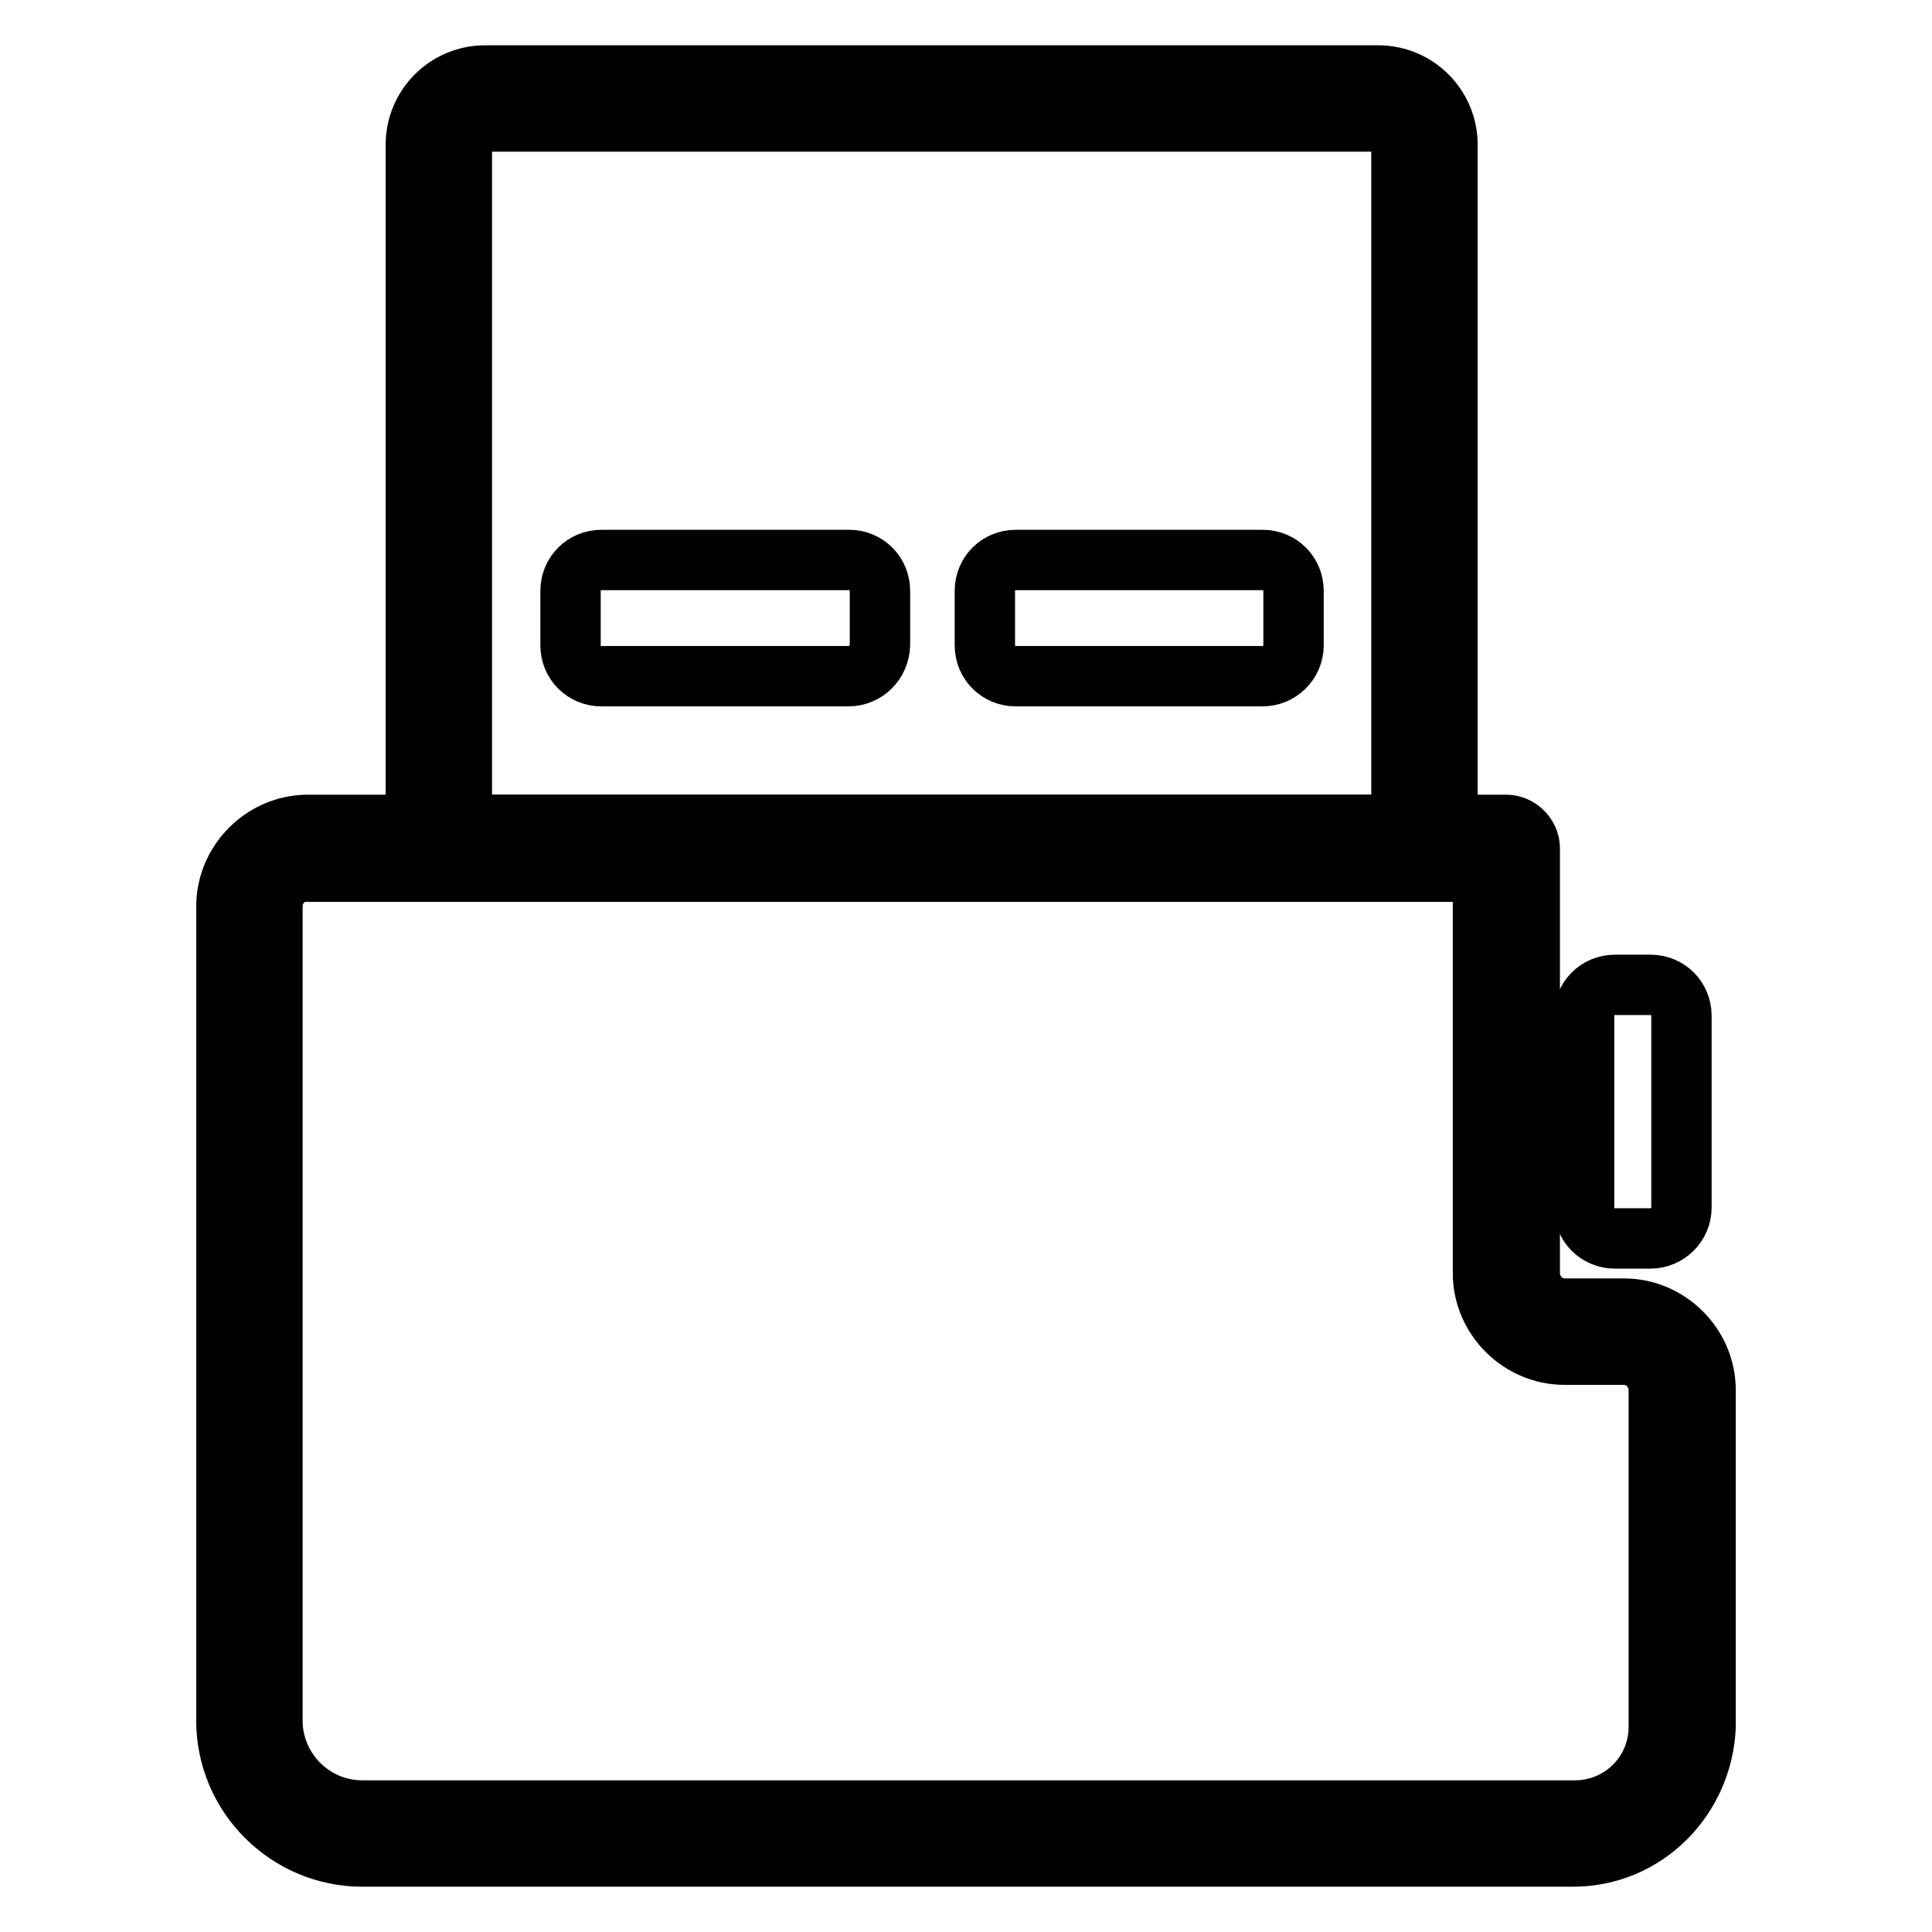 <?xml version="1.0" encoding="utf-8"?>
<!-- Svg Vector Icons : http://www.onlinewebfonts.com/icon -->
<!DOCTYPE svg PUBLIC "-//W3C//DTD SVG 1.1//EN" "http://www.w3.org/Graphics/SVG/1.1/DTD/svg11.dtd">
<svg version="1.1" xmlns="http://www.w3.org/2000/svg" xmlns:xlink="http://www.w3.org/1999/xlink" x="0px" y="0px" viewBox="0 0 256 256" enable-background="new 0 0 256 256" xml:space="preserve">
<g> <path stroke-width="8" fill-opacity="0" stroke="#000000"  d="M208.4,246H48c-9.8,0-18-8-18-18V120.1c0-5.9,4.9-10.8,10.8-10.8h158.8c1.6,0,3.1,1.4,3.1,3.1v56.3 c0,2.5,2,4.7,4.7,4.7h7.8c5.9,0,10.8,4.9,10.8,10.8v44.6C225.6,238.2,218.1,246,208.4,246L208.4,246z M40.8,115.4 c-2.5,0-4.7,2-4.7,4.7V228c0,6.5,5.3,11.9,11.9,11.9h160.7c6.1,0,11.1-4.9,11.1-11.1v-44.6c0-2.5-2-4.7-4.7-4.7h-7.8 c-5.9,0-10.8-4.9-10.8-10.8v-53.2H40.8L40.8,115.4z"/> <path stroke-width="8" fill-opacity="0" stroke="#000000"  d="M218.7,164.1H214c-2.3,0-4.1-1.8-4.1-4.1v-25.4c0-2.3,1.8-4.1,4.1-4.1h4.7c2.3,0,4.1,1.8,4.1,4.1V160 C222.8,162.3,220.9,164.1,218.7,164.1"/> <path stroke-width="8" fill-opacity="0" stroke="#000000"  d="M188.8,115.4H58.2c-1.6,0-3.1-1.4-3.1-3.1V19.2c0-5.1,4.1-9.2,9.2-9.2h118.3c5.1,0,9.2,4.1,9.2,9.2v93.1 C191.9,114.2,190.4,115.4,188.8,115.4z M61.3,109.3h124.4V19.2c0-1.6-1.4-3.1-3.1-3.1H64.3c-1.6,0-3.1,1.4-3.1,3.1V109.3z"/> <path stroke-width="8" fill-opacity="0" stroke="#000000"  d="M112.4,89.6H79.7c-2.3,0-4.1-1.8-4.1-4.1v-7.2c0-2.3,1.8-4.1,4.1-4.1h32.8c2.3,0,4.1,1.8,4.1,4.1v7.2 C116.5,87.8,114.7,89.6,112.4,89.6 M167.3,89.6h-32.7c-2.3,0-4.1-1.8-4.1-4.1v-7.2c0-2.3,1.8-4.1,4.1-4.1h32.7 c2.3,0,4.1,1.8,4.1,4.1v7.2C171.4,87.8,169.5,89.6,167.3,89.6"/></g>
</svg>